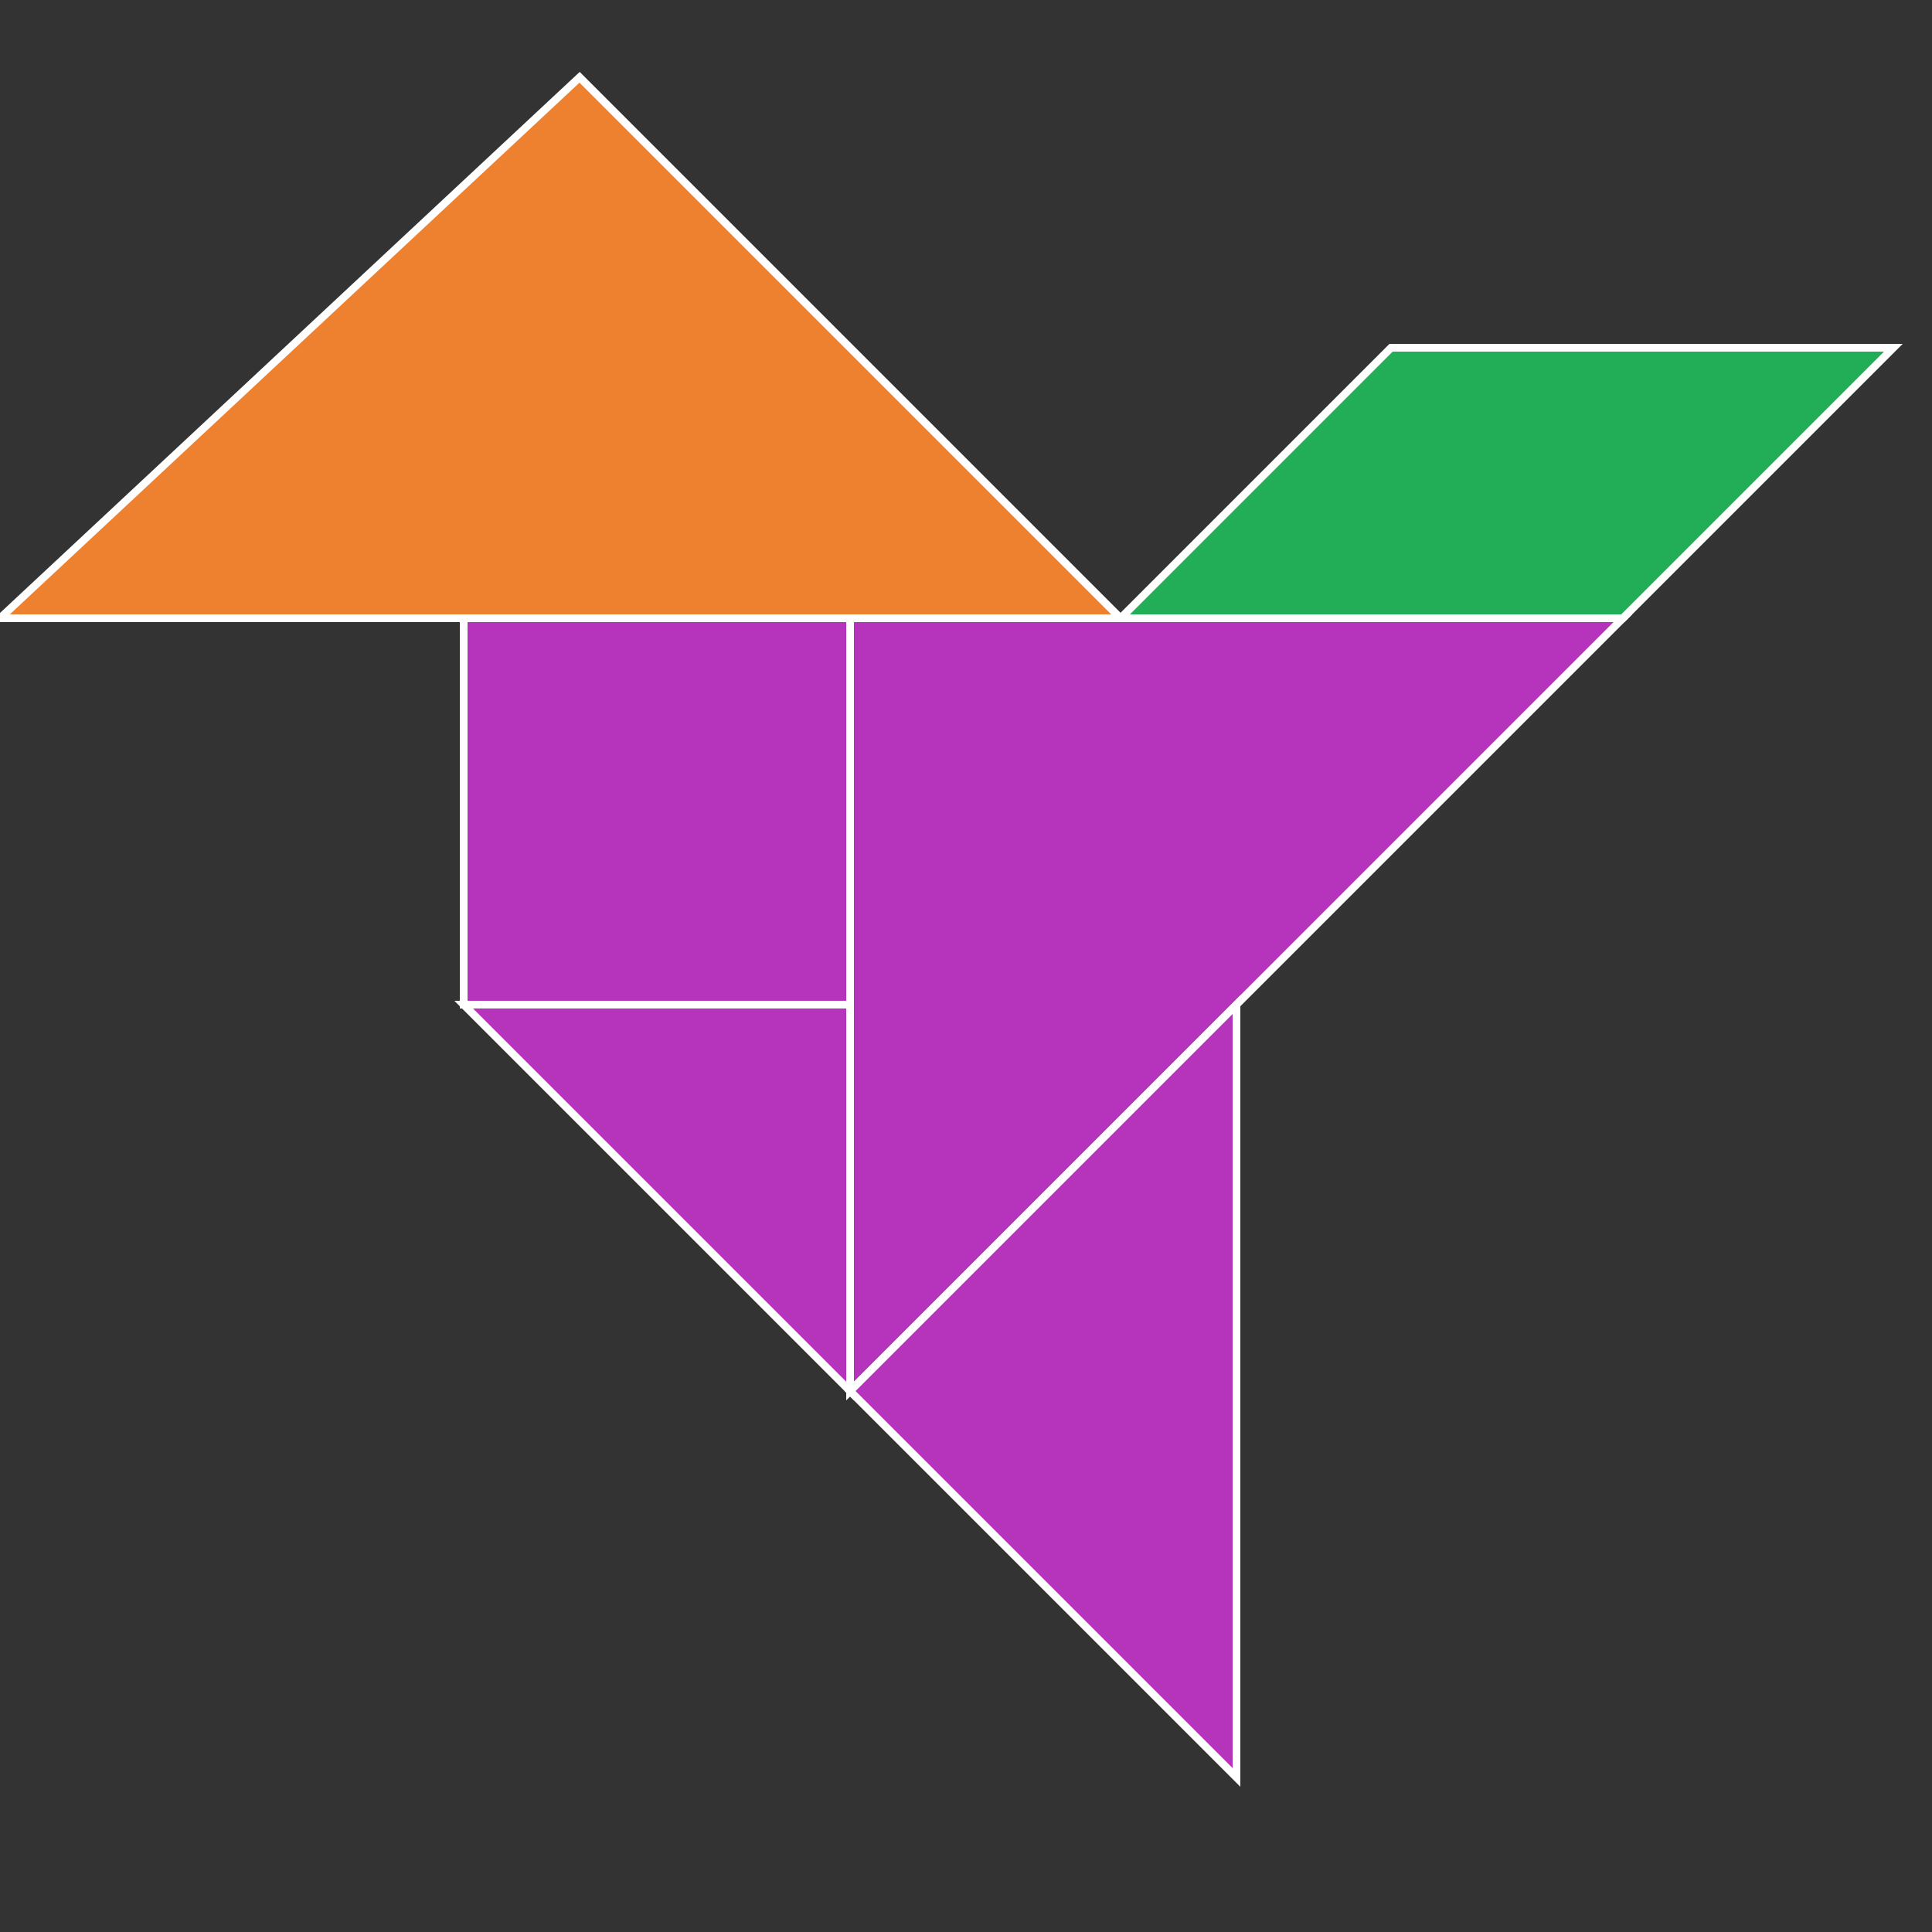 <svg xmlns="http://www.w3.org/2000/svg" stroke="#FFF" stroke-width=".2" version="1.0" viewBox="0 0 50 50">
  <rect x="0" y="0" width="50" height="50" fill="#333333" stroke="none"/>
  <path fill="#B634BB" d="M12 16h10v10H12z"/>
  <path fill="#ed812f" d="M0  16h29L15 2z"/>
  <path fill="#22ad57" d="M29 16h13l7-7H36z"/>
  <path fill="#B634BB" d="M22 16v20l20-20z"/>
  <path fill="#B634BB" d="M22 36l10-10v20z"/>
  <path fill="#B634BB" d="M12 26h10v10z"/>
</svg>